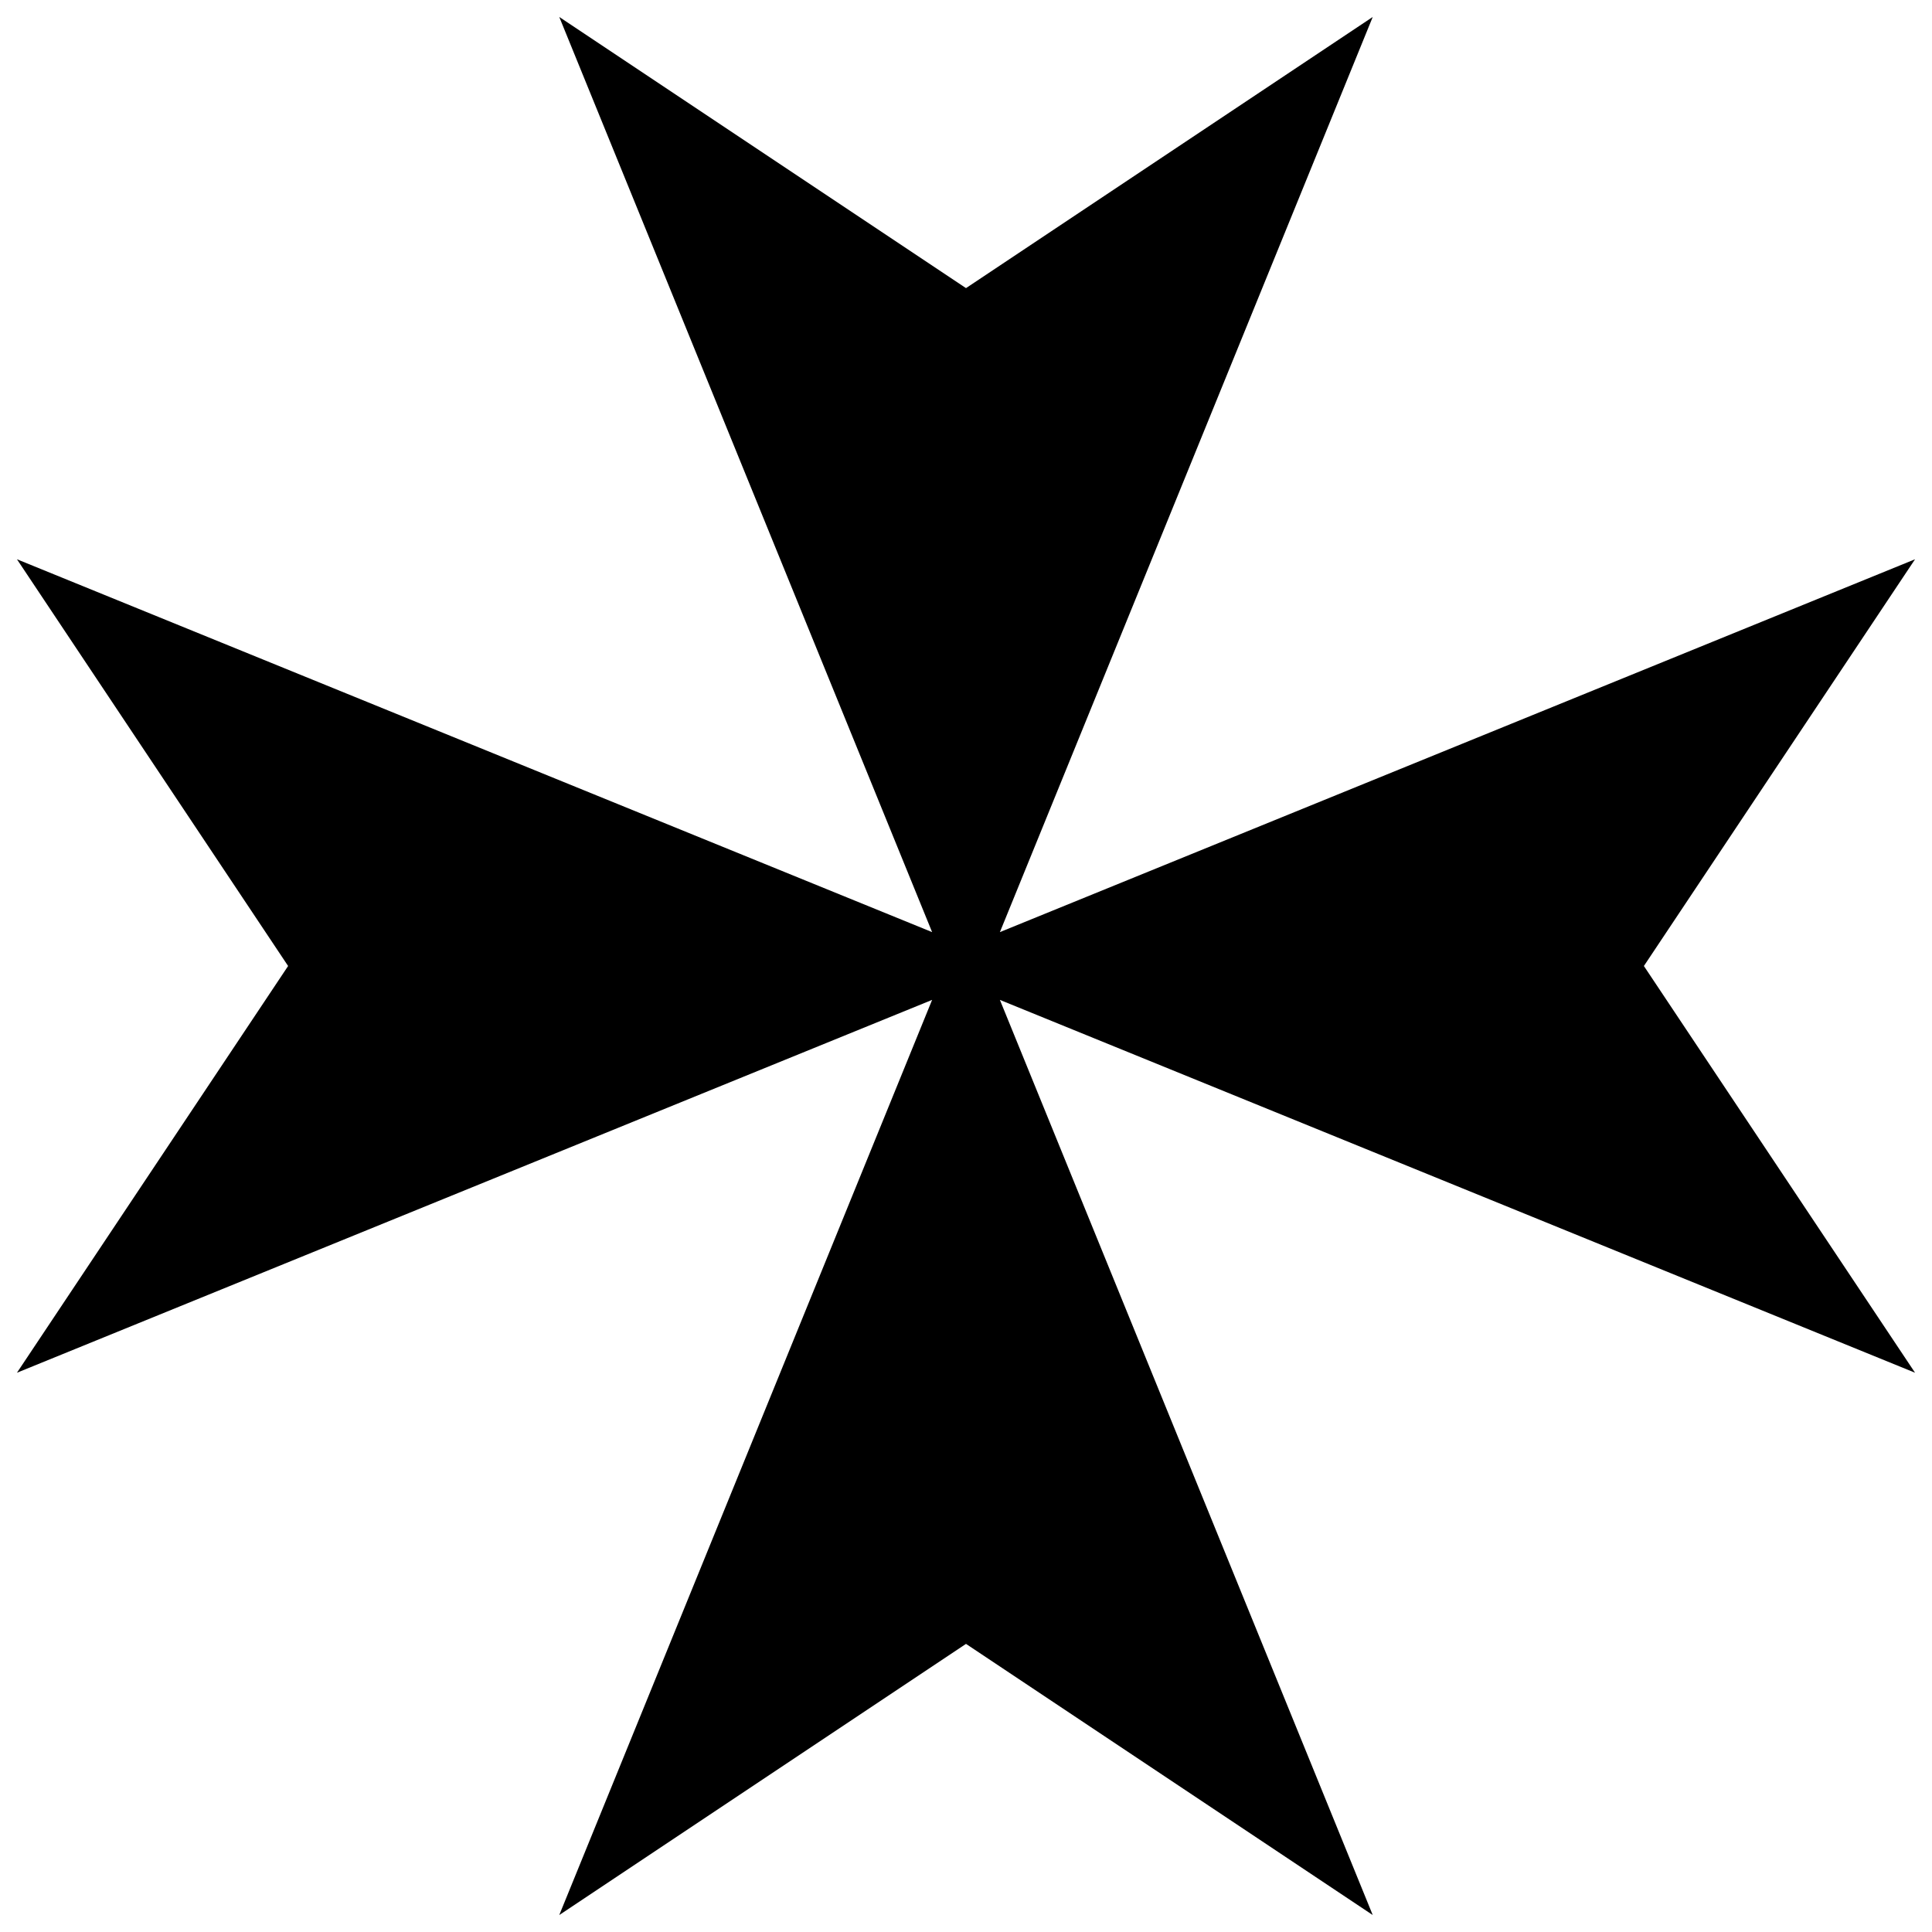 <svg xmlns="http://www.w3.org/2000/svg" viewBox="-285 -285 570 570"><path d="M0-200l-120-80L-10-10l-270-110 80 120-80 120L-10 10l-110 270L0 200l120 80L10 10l270 110L200 0l80-120L10-10l110-270z"/></svg>